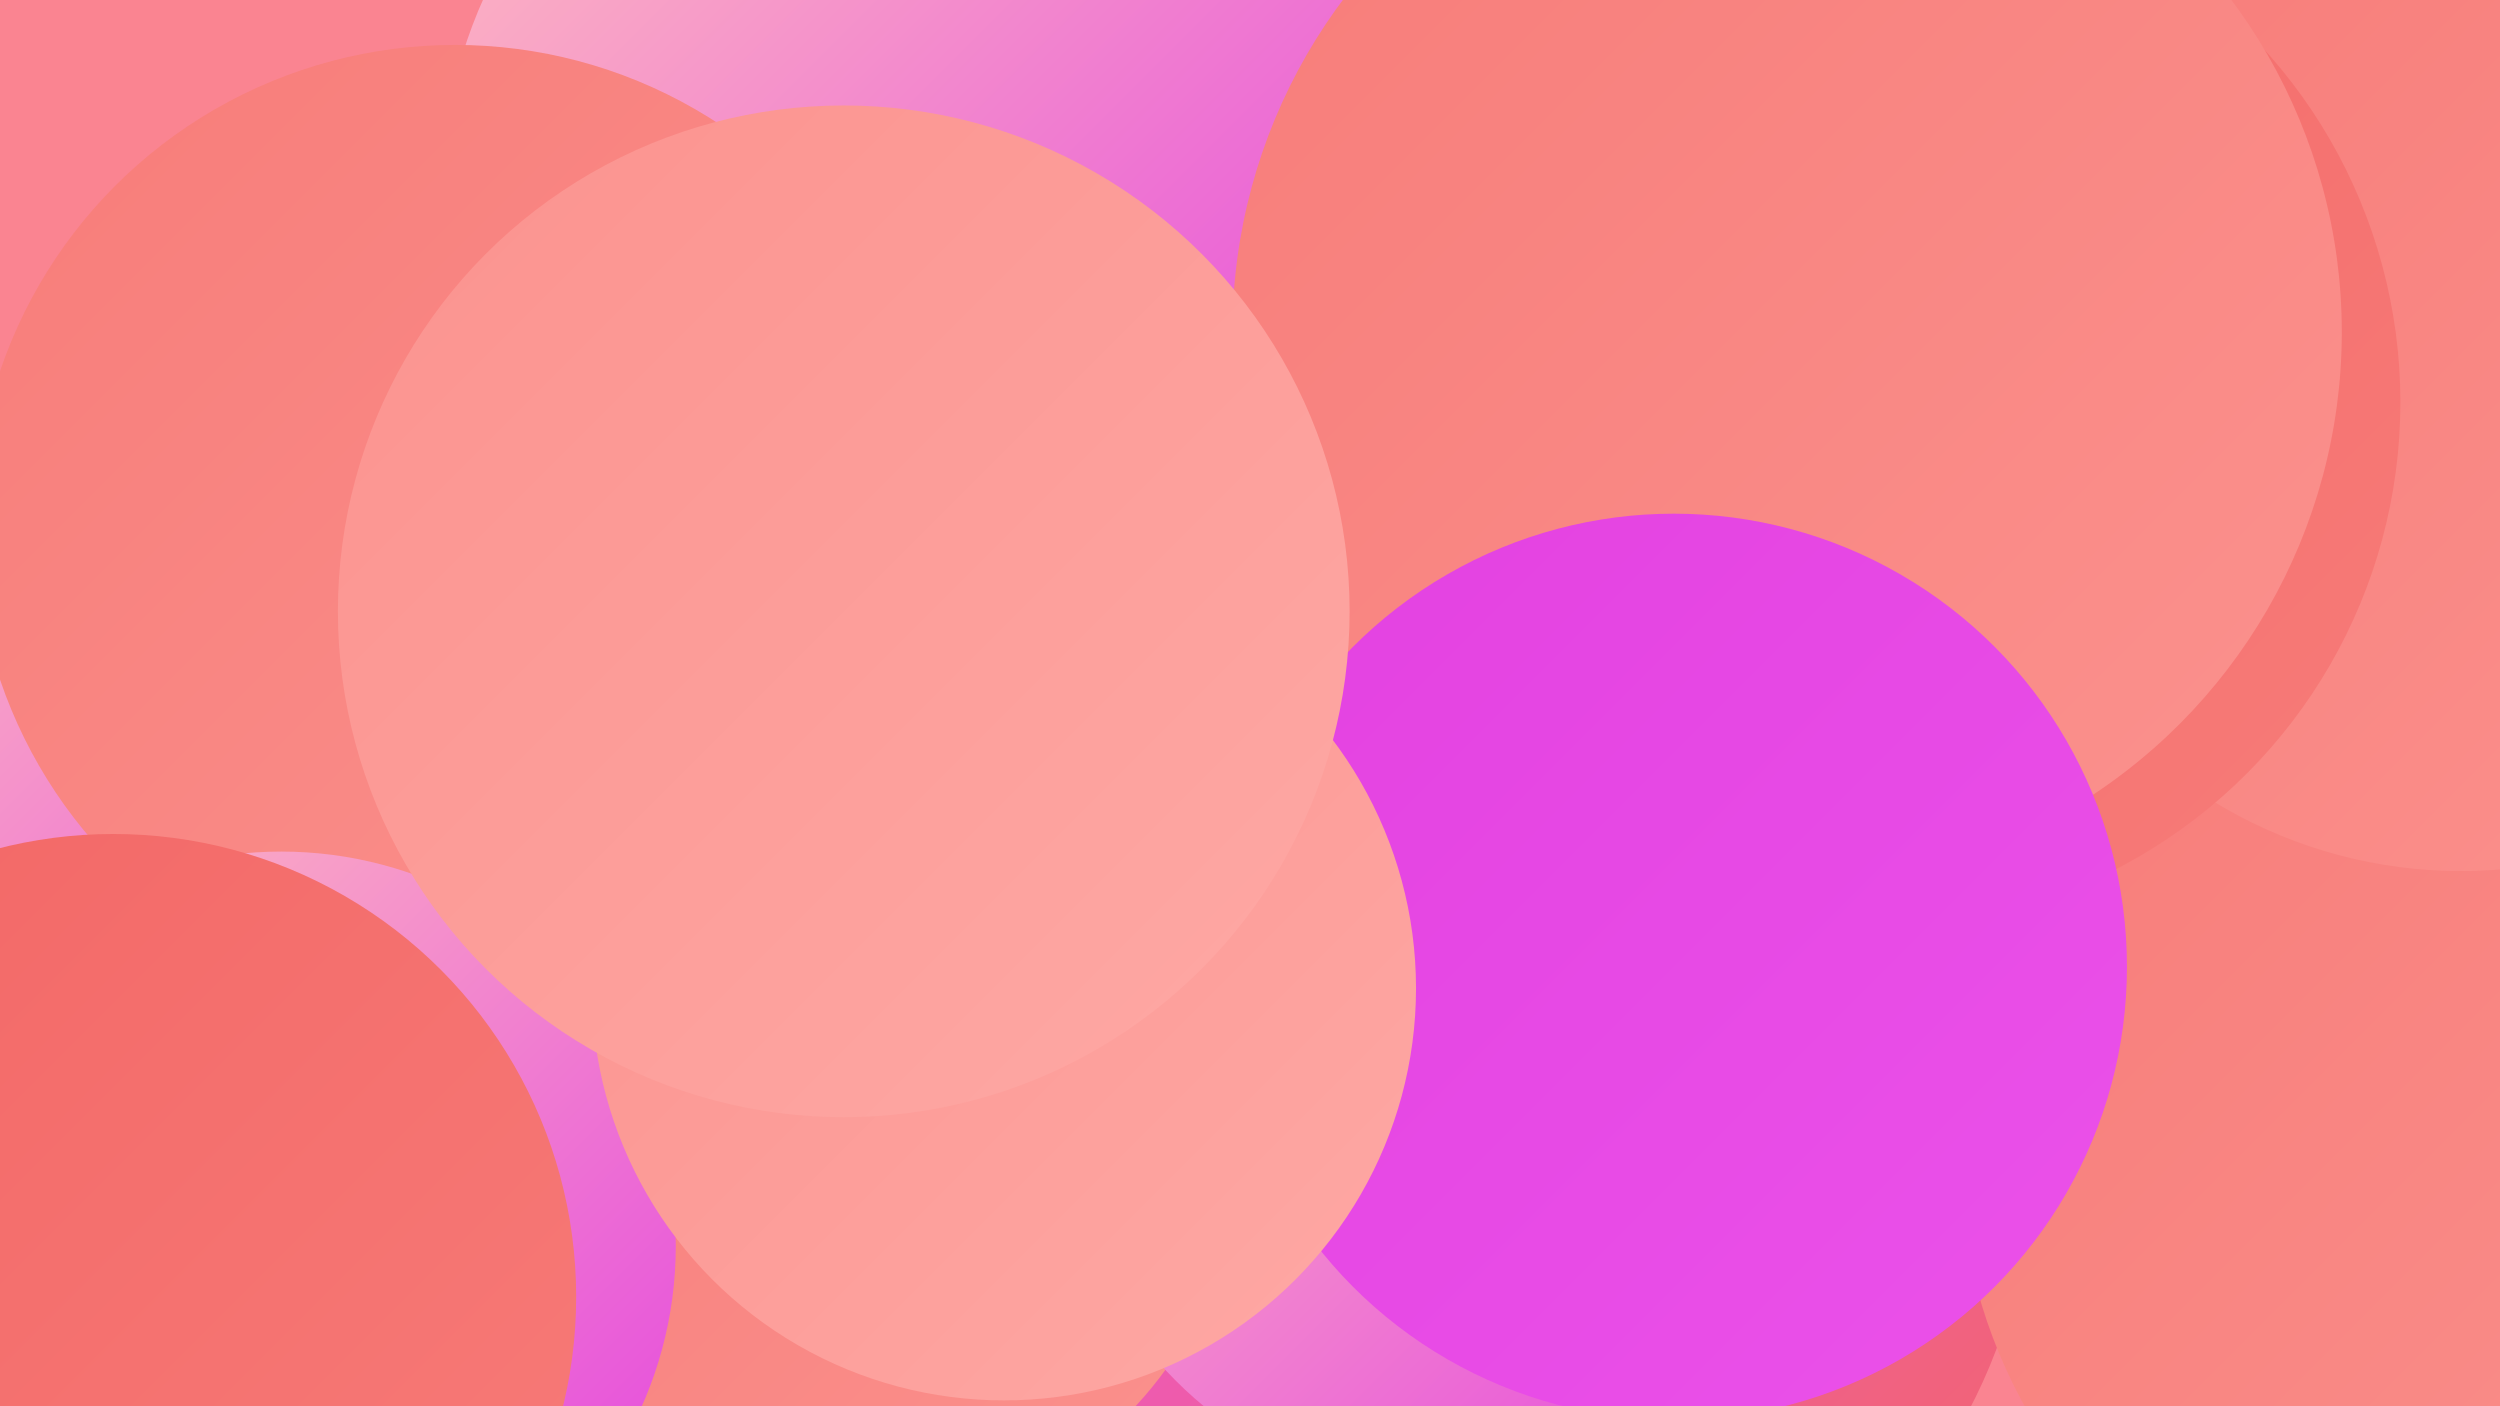 <?xml version="1.0" encoding="UTF-8"?><svg width="1280" height="720" xmlns="http://www.w3.org/2000/svg"><defs><linearGradient id="grad0" x1="0%" y1="0%" x2="100%" y2="100%"><stop offset="0%" style="stop-color:#e341e0;stop-opacity:1" /><stop offset="100%" style="stop-color:#eb52ea;stop-opacity:1" /></linearGradient><linearGradient id="grad1" x1="0%" y1="0%" x2="100%" y2="100%"><stop offset="0%" style="stop-color:#eb52ea;stop-opacity:1" /><stop offset="100%" style="stop-color:#f26665;stop-opacity:1" /></linearGradient><linearGradient id="grad2" x1="0%" y1="0%" x2="100%" y2="100%"><stop offset="0%" style="stop-color:#f26665;stop-opacity:1" /><stop offset="100%" style="stop-color:#f77c79;stop-opacity:1" /></linearGradient><linearGradient id="grad3" x1="0%" y1="0%" x2="100%" y2="100%"><stop offset="0%" style="stop-color:#f77c79;stop-opacity:1" /><stop offset="100%" style="stop-color:#fb928e;stop-opacity:1" /></linearGradient><linearGradient id="grad4" x1="0%" y1="0%" x2="100%" y2="100%"><stop offset="0%" style="stop-color:#fb928e;stop-opacity:1" /><stop offset="100%" style="stop-color:#fea9a5;stop-opacity:1" /></linearGradient><linearGradient id="grad5" x1="0%" y1="0%" x2="100%" y2="100%"><stop offset="0%" style="stop-color:#fea9a5;stop-opacity:1" /><stop offset="100%" style="stop-color:#ffc2be;stop-opacity:1" /></linearGradient><linearGradient id="grad6" x1="0%" y1="0%" x2="100%" y2="100%"><stop offset="0%" style="stop-color:#ffc2be;stop-opacity:1" /><stop offset="100%" style="stop-color:#e341e0;stop-opacity:1" /></linearGradient></defs><rect width="1280" height="720" fill="#fa8491" /><circle cx="404" cy="694" r="246" fill="url(#grad4)" /><circle cx="763" cy="593" r="277" fill="url(#grad1)" /><circle cx="291" cy="561" r="212" fill="url(#grad1)" /><circle cx="1273" cy="628" r="230" fill="url(#grad5)" /><circle cx="58" cy="462" r="206" fill="url(#grad6)" /><circle cx="1271" cy="590" r="268" fill="url(#grad3)" /><circle cx="472" cy="100" r="246" fill="url(#grad6)" /><circle cx="475" cy="339" r="185" fill="url(#grad2)" /><circle cx="233" cy="269" r="246" fill="url(#grad3)" /><circle cx="1260" cy="203" r="243" fill="url(#grad3)" /><circle cx="960" cy="206" r="269" fill="url(#grad2)" /><circle cx="441" cy="589" r="192" fill="url(#grad3)" /><circle cx="447" cy="256" r="198" fill="url(#grad4)" /><circle cx="747" cy="562" r="205" fill="url(#grad6)" /><circle cx="915" cy="170" r="284" fill="url(#grad3)" /><circle cx="144" cy="638" r="202" fill="url(#grad6)" /><circle cx="857" cy="495" r="232" fill="url(#grad0)" /><circle cx="514" cy="506" r="211" fill="url(#grad4)" /><circle cx="432" cy="313" r="259" fill="url(#grad4)" /><circle cx="58" cy="664" r="237" fill="url(#grad2)" /></svg>